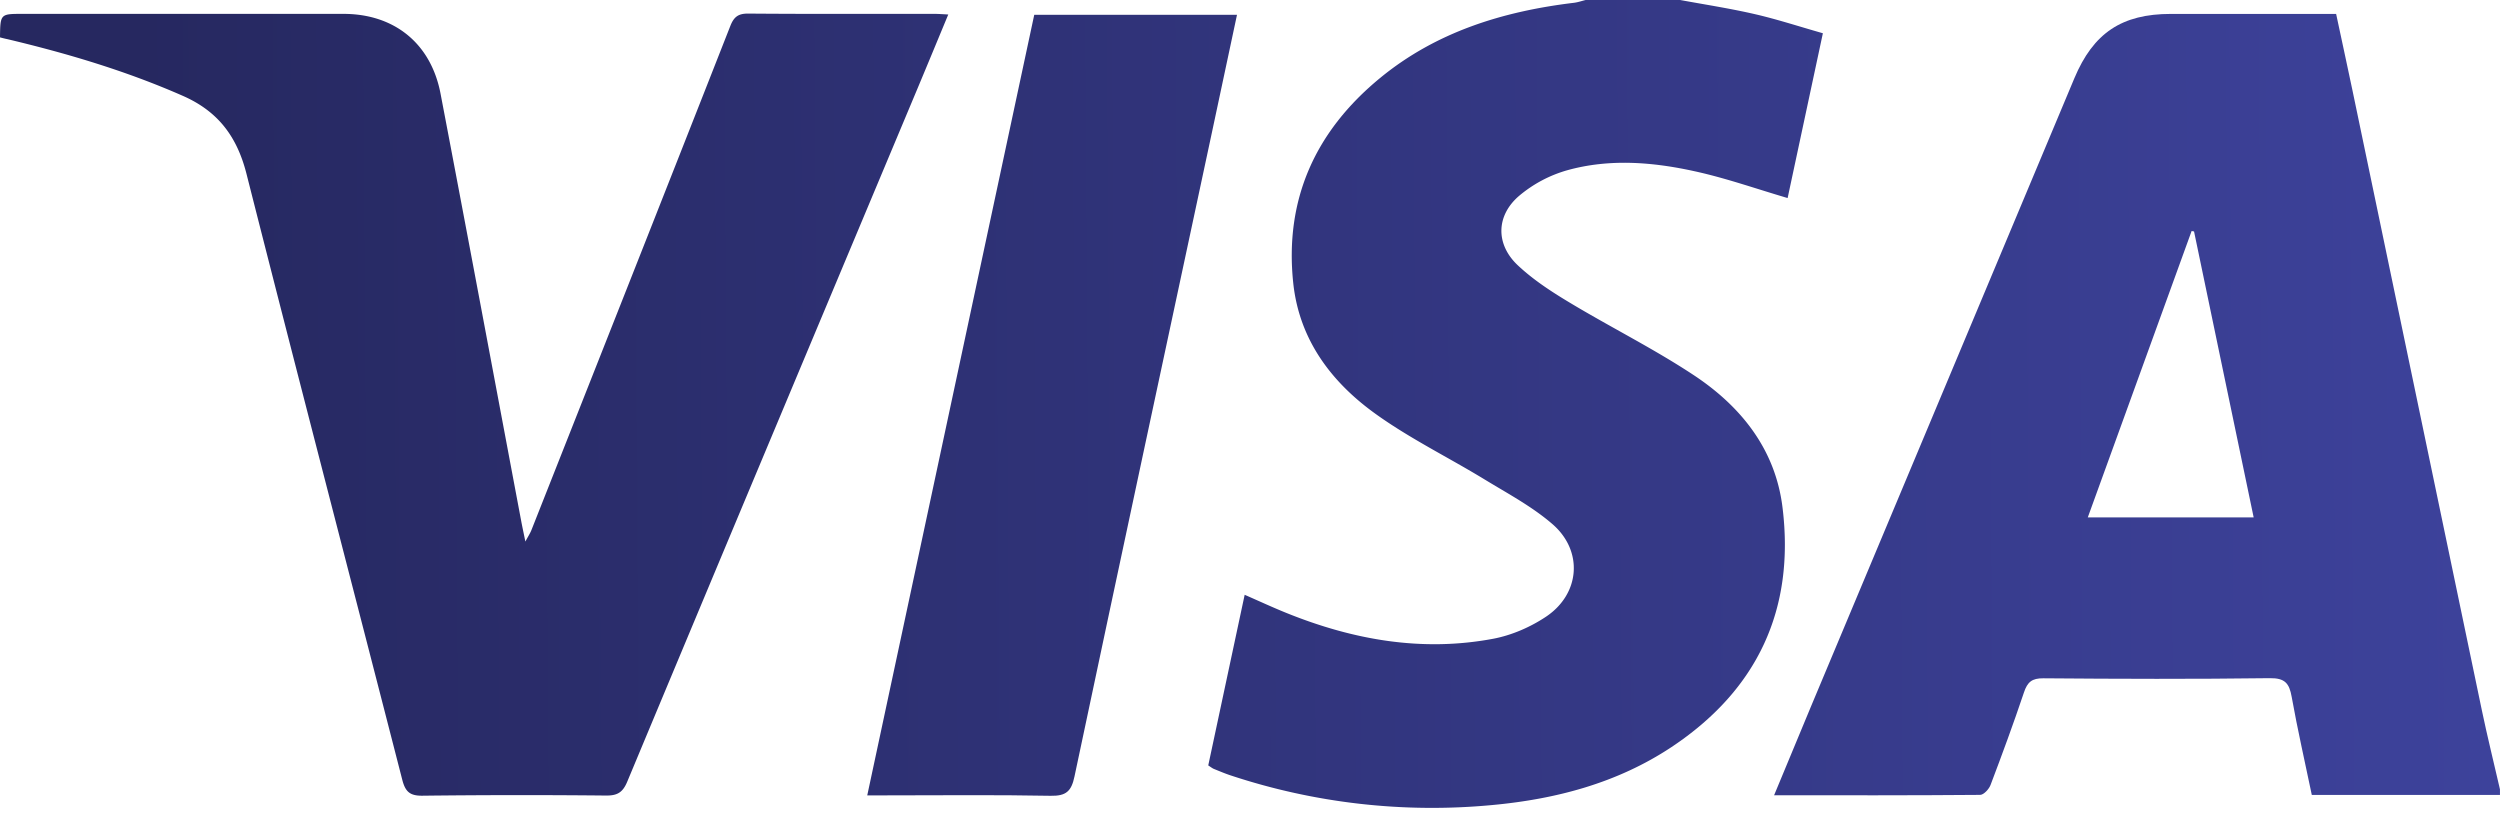 <svg width="60" height="20" fill="none" xmlns="http://www.w3.org/2000/svg"><path d="M60 19.078h-4.517c-.165-.795-.343-1.572-.483-2.355-.058-.325-.162-.451-.525-.447-1.81.024-3.623.018-5.434.003-.274-.002-.383.089-.466.339-.25.746-.523 1.485-.802 2.222-.038.1-.164.237-.25.237-1.632.014-3.265.01-4.945.01.306-.736.596-1.44.89-2.142l6.317-15.067C50.241.79 50.925.334 52.101.334h3.966c.13.613.263 1.216.389 1.82 1.036 4.964 2.07 9.928 3.108 14.89.133.637.29 1.267.435 1.9v.134zm-5.912-6.66l-1.431-6.863-.058-.011-2.492 6.873h3.981z" fill="url(#paint0_linear)"/><path d="M40.323 0c.596.11 1.197.202 1.787.338.539.124 1.066.297 1.639.46l-.846 3.955c-.755-.222-1.477-.477-2.219-.64-1.015-.225-2.055-.31-3.07-.027a3.11 3.11 0 00-1.155.614c-.558.478-.565 1.165-.033 1.666.367.346.802.63 1.237.891.988.595 2.026 1.111 2.986 1.746 1.132.748 1.957 1.776 2.13 3.166.306 2.458-.603 4.394-2.668 5.764-1.298.86-2.767 1.246-4.298 1.388a15.36 15.36 0 01-6.276-.711c-.137-.045-.27-.102-.404-.156-.04-.017-.074-.045-.135-.084l.874-4.095c.348.152.675.304 1.01.439 1.595.643 3.243.937 4.95.617.445-.083.898-.28 1.275-.532.817-.548.896-1.577.151-2.221-.489-.423-1.077-.735-1.634-1.075-.87-.53-1.795-.982-2.619-1.576-1.056-.76-1.82-1.775-1.966-3.123-.217-2.018.532-3.657 2.082-4.931C34.469.765 36.069.273 37.775.067c.095-.012.187-.044.28-.067h2.268z" fill="url(#paint1_linear)"/><path d="M22.758.349c-.253.61-.494 1.193-.737 1.773-2.325 5.546-4.652 11.09-6.968 16.64-.11.264-.245.334-.513.331a198.714 198.714 0 00-4.402.004c-.31.004-.412-.105-.484-.384-1.244-4.847-2.508-9.69-3.738-14.54-.226-.89-.677-1.498-1.524-1.871C3.034 1.704 1.624 1.284.187.942.123.929.06.913 0 .897.007.334.007.333.542.333h7.703c1.218.001 2.097.708 2.328 1.914.652 3.413 1.29 6.828 1.933 10.242.028.15.06.298.103.508.067-.125.113-.195.144-.272C14.348 8.69 15.943 4.658 17.529.62c.087-.22.194-.296.432-.294 1.49.012 2.979.006 4.468.007.097 0 .193.008.33.015z" fill="url(#paint2_linear)"/><path d="M20.814 19.089c1.34-6.269 2.673-12.494 4.008-18.734h4.866l-.6 2.815c-1.103 5.154-2.209 10.307-3.3 15.464-.075.358-.202.472-.574.465-1.333-.026-2.667-.01-4-.01h-.4z" fill="url(#paint3_linear)"/><defs><linearGradient id="paint0_linear" x1="3.358" y1="10.053" x2="59.685" y2="9.682" gradientUnits="userSpaceOnUse"><stop stop-color="#262860"/><stop offset="1" stop-color="#3D429B"/></linearGradient><linearGradient id="paint1_linear" x1="3.358" y1="9.911" x2="59.685" y2="9.54" gradientUnits="userSpaceOnUse"><stop stop-color="#262860"/><stop offset="1" stop-color="#3D429B"/></linearGradient><linearGradient id="paint2_linear" x1="3.357" y1="9.741" x2="59.684" y2="9.37" gradientUnits="userSpaceOnUse"><stop stop-color="#262860"/><stop offset="1" stop-color="#3D429B"/></linearGradient><linearGradient id="paint3_linear" x1="3.357" y1="9.87" x2="59.684" y2="9.499" gradientUnits="userSpaceOnUse"><stop stop-color="#262860"/><stop offset="1" stop-color="#3D429B"/></linearGradient></defs></svg>